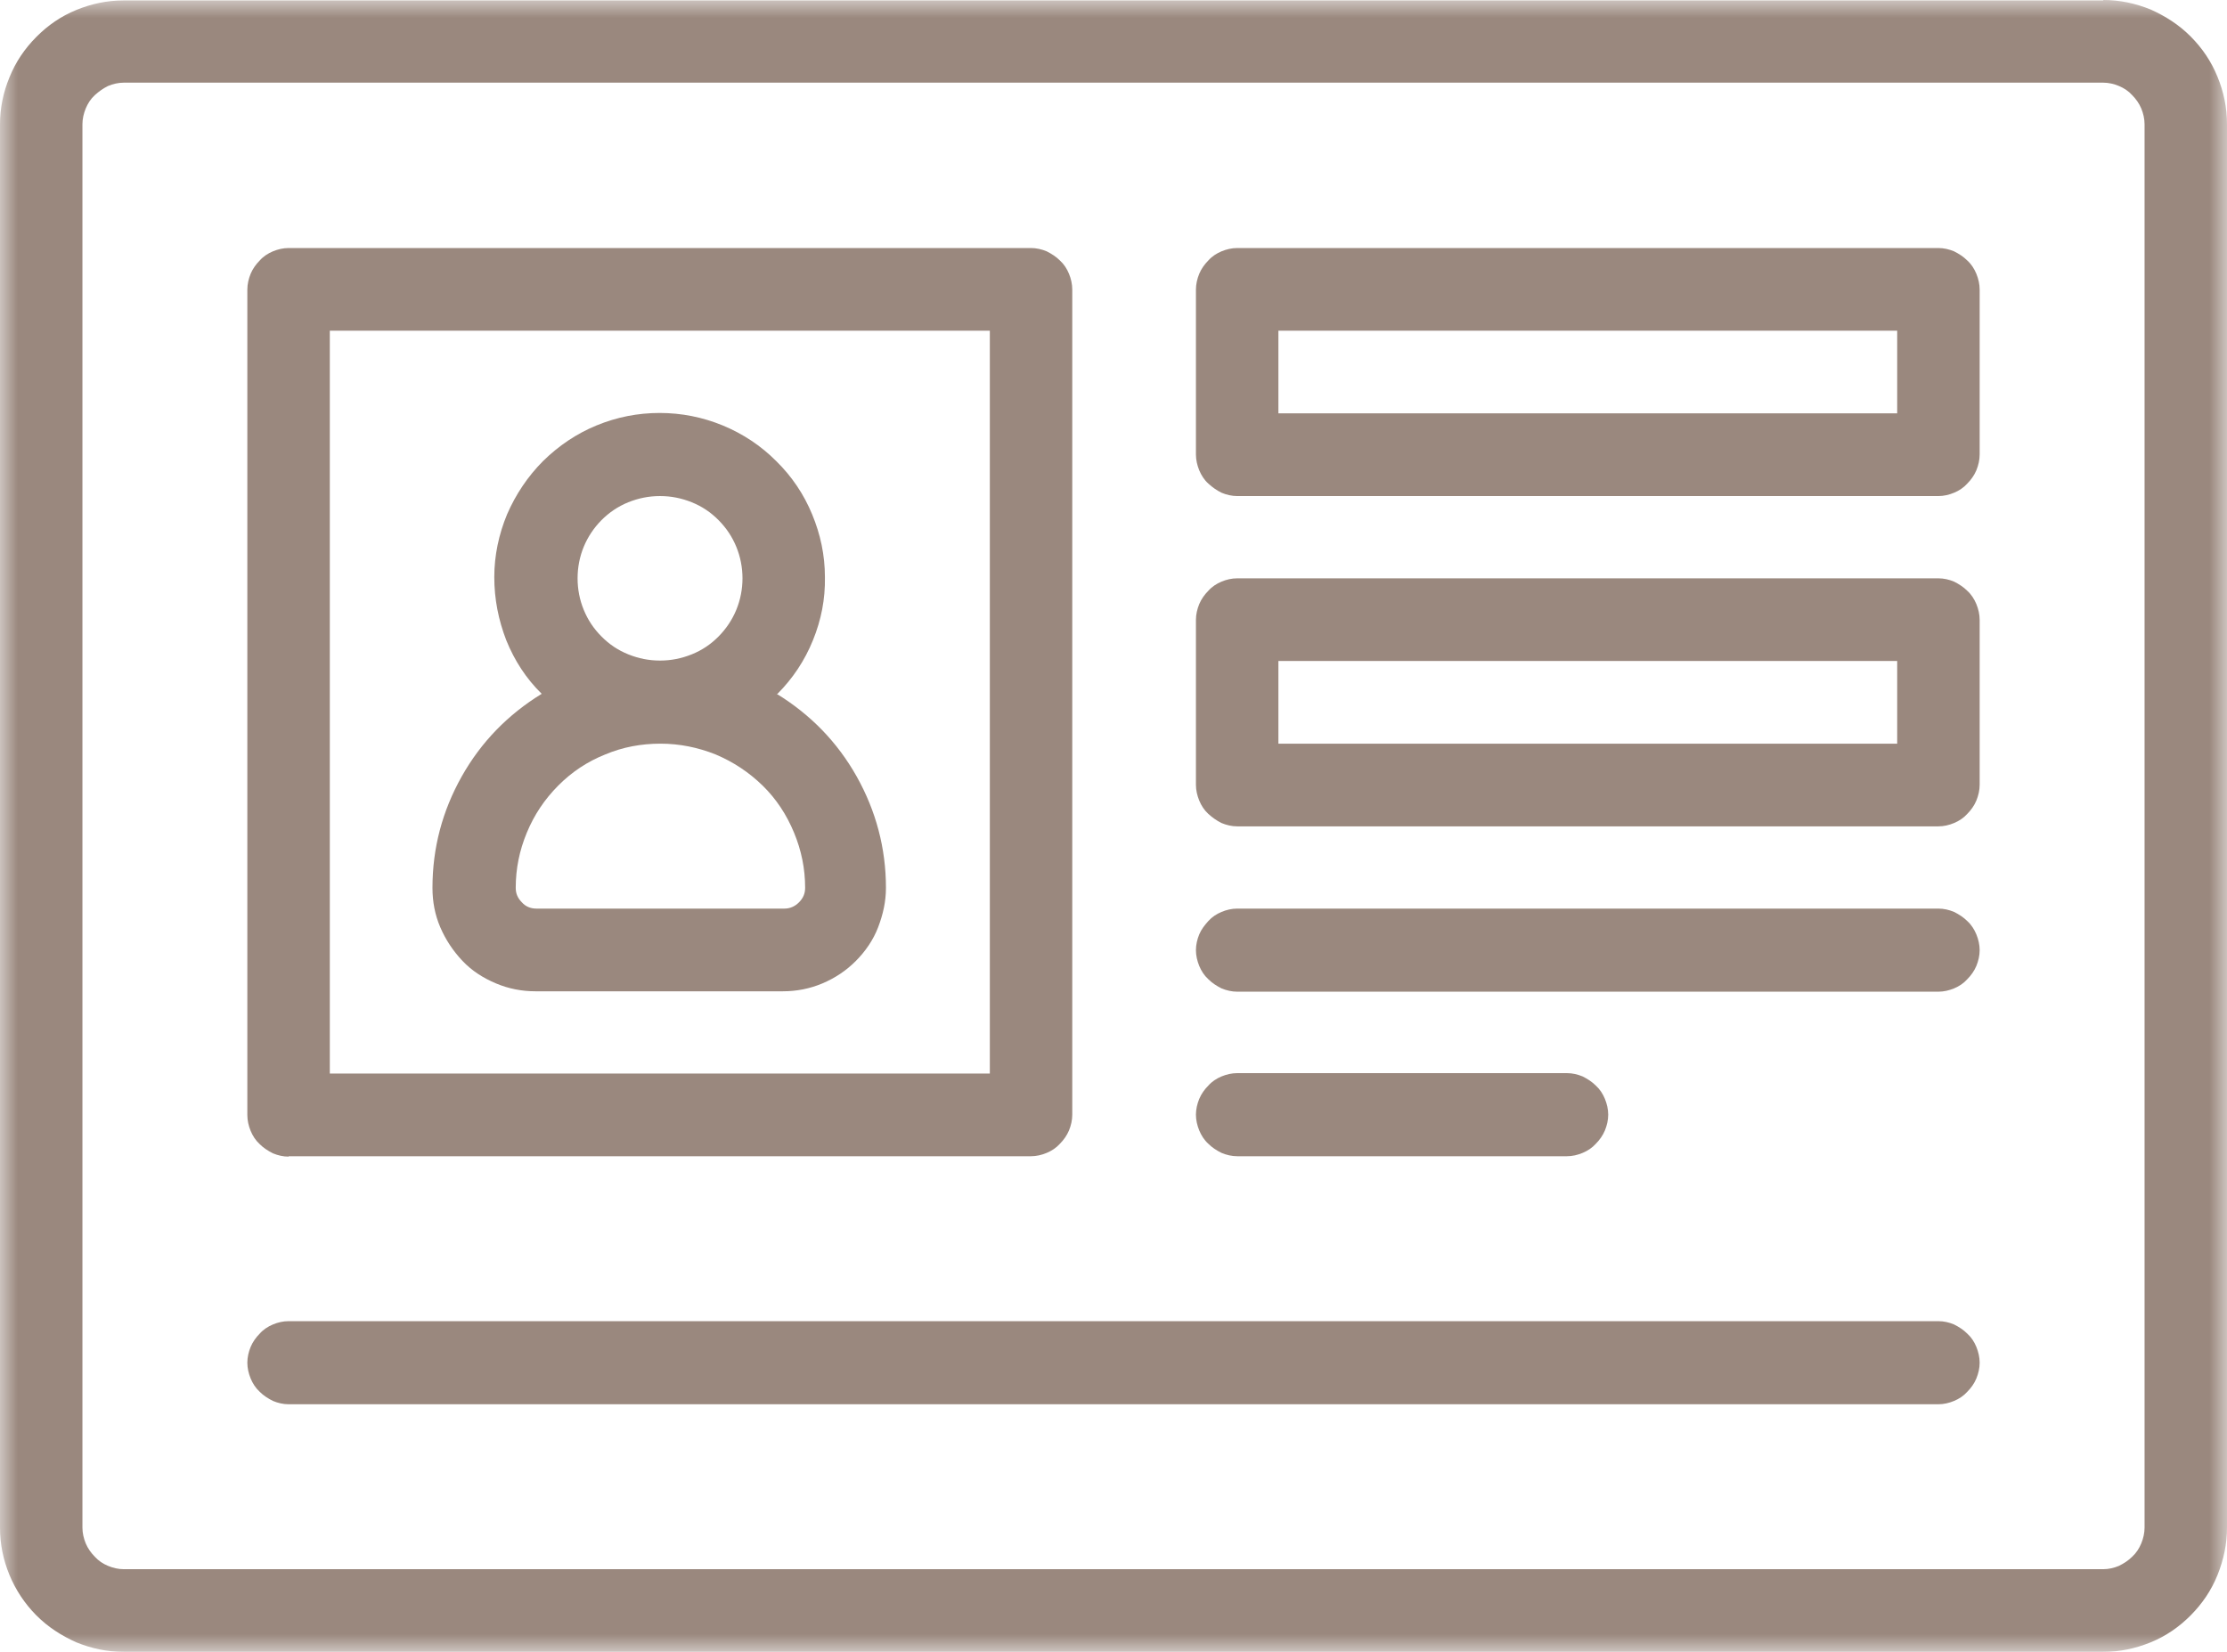 <svg width="62" height="46" viewBox="0 0 62 46" fill="none" xmlns="http://www.w3.org/2000/svg">
<g clip-path="url(#clip0_81_272)">
<mask id="mask0_81_272" style="mask-type:luminance" maskUnits="userSpaceOnUse" x="0" y="0" width="62" height="46">
<path d="M62 0H0V46H62V0Z" fill="white"/>
</mask>
<g mask="url(#mask0_81_272)">
<path d="M59.705 42.541C59.705 42.691 59.67 42.842 59.613 42.98C59.555 43.119 59.475 43.246 59.36 43.351C59.257 43.455 59.131 43.536 58.993 43.605C58.855 43.663 58.706 43.698 58.557 43.698H3.443C3.294 43.698 3.145 43.663 3.007 43.605C2.869 43.547 2.743 43.466 2.64 43.351C2.536 43.246 2.445 43.119 2.387 42.98C2.33 42.842 2.295 42.691 2.295 42.541V3.459C2.295 3.309 2.33 3.158 2.387 3.02C2.445 2.881 2.525 2.754 2.64 2.649C2.755 2.545 2.869 2.464 3.007 2.395C3.145 2.337 3.294 2.302 3.443 2.302H58.557C58.706 2.302 58.855 2.337 58.993 2.395C59.131 2.453 59.257 2.534 59.36 2.649C59.464 2.754 59.555 2.881 59.613 3.02C59.67 3.158 59.705 3.309 59.705 3.459V42.541ZM58.557 0.012H3.443C2.984 0.012 2.548 0.104 2.123 0.278C1.699 0.451 1.331 0.706 1.01 1.03C0.689 1.354 0.436 1.724 0.264 2.152C0.092 2.568 0 3.008 0 3.459V42.541C0 43.004 0.092 43.443 0.264 43.86C0.436 44.276 0.689 44.658 1.01 44.982C1.331 45.306 1.71 45.549 2.123 45.734C2.548 45.907 2.984 46 3.443 46H58.557C59.016 46 59.452 45.907 59.877 45.734C60.301 45.56 60.669 45.306 60.99 44.982C61.311 44.658 61.564 44.288 61.736 43.86C61.908 43.432 62 42.992 62 42.541V3.459C62 2.996 61.908 2.557 61.736 2.14C61.564 1.712 61.311 1.342 60.99 1.018C60.669 0.694 60.29 0.451 59.877 0.266C59.452 0.093 59.016 0 58.557 0V0.012Z" fill="#9A887E"/>
<path d="M52.818 11.511H35.591V9.209H52.818V11.511ZM53.966 6.907H34.443C34.294 6.907 34.145 6.942 34.007 6.999C33.869 7.057 33.743 7.138 33.64 7.254C33.536 7.358 33.445 7.485 33.387 7.624C33.33 7.763 33.295 7.913 33.295 8.064V12.657C33.295 12.807 33.33 12.958 33.387 13.097C33.445 13.235 33.525 13.363 33.64 13.467C33.755 13.571 33.869 13.652 34.007 13.721C34.145 13.779 34.294 13.814 34.443 13.814H53.966C54.115 13.814 54.264 13.779 54.402 13.721C54.54 13.664 54.666 13.582 54.769 13.467C54.873 13.363 54.964 13.235 55.022 13.097C55.079 12.958 55.114 12.807 55.114 12.657V8.064C55.114 7.913 55.079 7.763 55.022 7.624C54.964 7.485 54.884 7.358 54.769 7.254C54.666 7.15 54.54 7.069 54.402 6.999C54.264 6.942 54.115 6.907 53.966 6.907Z" fill="#9A887E"/>
<path d="M52.818 20.709H35.591V18.407H52.818V20.709ZM53.966 16.105H34.443C34.294 16.105 34.145 16.139 34.007 16.197C33.869 16.255 33.743 16.336 33.64 16.452C33.536 16.556 33.445 16.683 33.387 16.822C33.33 16.961 33.295 17.111 33.295 17.262V21.855C33.295 22.005 33.33 22.155 33.387 22.294C33.445 22.433 33.525 22.56 33.64 22.665C33.755 22.769 33.869 22.85 34.007 22.919C34.145 22.977 34.294 23.012 34.443 23.012H53.966C54.115 23.012 54.264 22.977 54.402 22.919C54.54 22.861 54.666 22.78 54.769 22.665C54.873 22.56 54.964 22.433 55.022 22.294C55.079 22.155 55.114 22.005 55.114 21.855V17.262C55.114 17.111 55.079 16.961 55.022 16.822C54.964 16.683 54.884 16.556 54.769 16.452C54.666 16.348 54.54 16.267 54.402 16.197C54.264 16.139 54.115 16.105 53.966 16.105Z" fill="#9A887E"/>
<path d="M53.966 25.302H34.443C34.294 25.302 34.145 25.337 34.007 25.395C33.869 25.453 33.743 25.534 33.64 25.649C33.536 25.765 33.445 25.881 33.387 26.02C33.33 26.158 33.295 26.309 33.295 26.459C33.295 26.61 33.33 26.76 33.387 26.899C33.445 27.038 33.525 27.165 33.64 27.269C33.743 27.373 33.869 27.454 34.007 27.524C34.145 27.581 34.294 27.616 34.443 27.616H53.966C54.115 27.616 54.264 27.581 54.402 27.524C54.54 27.466 54.666 27.385 54.769 27.269C54.873 27.165 54.964 27.038 55.022 26.899C55.079 26.76 55.114 26.61 55.114 26.459C55.114 26.309 55.079 26.158 55.022 26.02C54.964 25.881 54.884 25.753 54.769 25.649C54.666 25.545 54.54 25.464 54.402 25.395C54.264 25.337 54.115 25.302 53.966 25.302Z" fill="#9A887E"/>
<path d="M43.625 32.198C43.774 32.198 43.923 32.163 44.061 32.105C44.199 32.047 44.325 31.966 44.428 31.851C44.532 31.747 44.623 31.619 44.681 31.48C44.738 31.341 44.773 31.191 44.773 31.041C44.773 30.89 44.738 30.74 44.681 30.601C44.623 30.462 44.543 30.335 44.428 30.231C44.325 30.127 44.199 30.046 44.061 29.976C43.923 29.919 43.774 29.884 43.625 29.884H34.443C34.294 29.884 34.145 29.919 34.007 29.976C33.869 30.034 33.743 30.115 33.64 30.231C33.536 30.335 33.445 30.462 33.387 30.601C33.33 30.74 33.295 30.89 33.295 31.041C33.295 31.191 33.33 31.341 33.387 31.48C33.445 31.619 33.525 31.747 33.64 31.851C33.743 31.955 33.869 32.036 34.007 32.105C34.145 32.163 34.294 32.198 34.443 32.198H43.625Z" fill="#9A887E"/>
<path d="M53.966 36.791H8.034C7.885 36.791 7.736 36.825 7.598 36.883C7.46 36.941 7.334 37.022 7.231 37.138C7.127 37.242 7.036 37.369 6.978 37.508C6.921 37.647 6.886 37.797 6.886 37.948C6.886 38.098 6.921 38.248 6.978 38.387C7.036 38.526 7.116 38.653 7.231 38.758C7.334 38.862 7.46 38.943 7.598 39.012C7.736 39.07 7.885 39.105 8.034 39.105H53.966C54.115 39.105 54.264 39.07 54.402 39.012C54.54 38.954 54.666 38.873 54.769 38.758C54.873 38.653 54.965 38.526 55.022 38.387C55.079 38.248 55.114 38.098 55.114 37.948C55.114 37.797 55.079 37.647 55.022 37.508C54.965 37.369 54.884 37.242 54.769 37.138C54.666 37.034 54.54 36.953 54.402 36.883C54.264 36.825 54.115 36.791 53.966 36.791Z" fill="#9A887E"/>
<path d="M21.818 25.302H14.932C14.771 25.302 14.633 25.244 14.53 25.129C14.415 25.013 14.358 24.886 14.358 24.724C14.358 24.192 14.461 23.683 14.668 23.185C14.874 22.688 15.161 22.26 15.54 21.878C15.919 21.496 16.355 21.207 16.849 21.01C17.342 20.802 17.859 20.709 18.387 20.709C18.915 20.709 19.431 20.813 19.924 21.01C20.418 21.218 20.854 21.508 21.233 21.878C21.612 22.248 21.899 22.688 22.105 23.185C22.312 23.683 22.415 24.192 22.415 24.724C22.415 24.886 22.358 25.013 22.243 25.129C22.128 25.244 21.99 25.302 21.841 25.302H21.818ZM16.08 16.105C16.08 15.804 16.137 15.503 16.252 15.225C16.366 14.948 16.539 14.693 16.745 14.485C16.952 14.277 17.204 14.103 17.491 13.987C17.778 13.872 18.065 13.814 18.375 13.814C18.685 13.814 18.972 13.872 19.259 13.987C19.546 14.103 19.787 14.265 20.005 14.485C20.223 14.705 20.384 14.948 20.498 15.225C20.613 15.503 20.671 15.804 20.671 16.105C20.671 16.405 20.613 16.706 20.498 16.984C20.384 17.262 20.211 17.516 20.005 17.724C19.787 17.944 19.546 18.106 19.259 18.222C18.972 18.337 18.685 18.395 18.375 18.395C18.065 18.395 17.778 18.337 17.491 18.222C17.204 18.106 16.963 17.944 16.745 17.724C16.527 17.505 16.366 17.262 16.252 16.984C16.137 16.706 16.08 16.405 16.08 16.105ZM21.646 19.321C22.071 18.893 22.404 18.395 22.633 17.828C22.863 17.262 22.977 16.683 22.966 16.07C22.966 15.457 22.84 14.878 22.61 14.323C22.381 13.768 22.048 13.27 21.612 12.842C21.187 12.414 20.682 12.079 20.12 11.847C19.557 11.616 18.972 11.5 18.364 11.5C17.755 11.5 17.17 11.616 16.608 11.847C16.045 12.079 15.552 12.414 15.116 12.842C14.691 13.27 14.358 13.768 14.117 14.323C13.887 14.878 13.761 15.468 13.761 16.07C13.761 16.683 13.876 17.262 14.094 17.828C14.324 18.395 14.645 18.893 15.081 19.321C14.14 19.899 13.394 20.663 12.854 21.623C12.315 22.584 12.04 23.613 12.04 24.724C12.04 25.106 12.108 25.476 12.258 25.823C12.407 26.17 12.614 26.482 12.877 26.76C13.141 27.038 13.451 27.234 13.807 27.385C14.163 27.535 14.53 27.605 14.909 27.605H21.795C22.174 27.605 22.541 27.535 22.897 27.385C23.253 27.234 23.563 27.026 23.827 26.76C24.091 26.494 24.309 26.182 24.447 25.823C24.584 25.464 24.665 25.106 24.665 24.724C24.665 23.625 24.389 22.584 23.85 21.623C23.31 20.663 22.564 19.899 21.623 19.321H21.646Z" fill="#9A887E"/>
<path d="M9.182 9.209H27.557V29.895H9.182V9.209ZM8.034 32.198H28.705C28.854 32.198 29.003 32.163 29.141 32.105C29.278 32.047 29.405 31.966 29.508 31.851C29.611 31.747 29.703 31.619 29.761 31.48C29.818 31.341 29.852 31.191 29.852 31.041V8.064C29.852 7.913 29.818 7.763 29.761 7.624C29.703 7.485 29.623 7.358 29.508 7.254C29.405 7.15 29.278 7.069 29.141 6.999C29.003 6.942 28.854 6.907 28.705 6.907H8.034C7.885 6.907 7.736 6.942 7.598 6.999C7.46 7.057 7.334 7.138 7.231 7.254C7.127 7.358 7.036 7.485 6.978 7.624C6.921 7.763 6.886 7.913 6.886 8.064V31.052C6.886 31.203 6.921 31.353 6.978 31.492C7.036 31.631 7.116 31.758 7.231 31.862C7.334 31.966 7.46 32.047 7.598 32.117C7.736 32.175 7.885 32.209 8.034 32.209V32.198Z" fill="#9A887E"/>
</g>
</g>
<defs>
<clipPath id="clip0_81_272">
<rect width="62" height="46" fill="white"/>
</clipPath>
</defs>
</svg>
